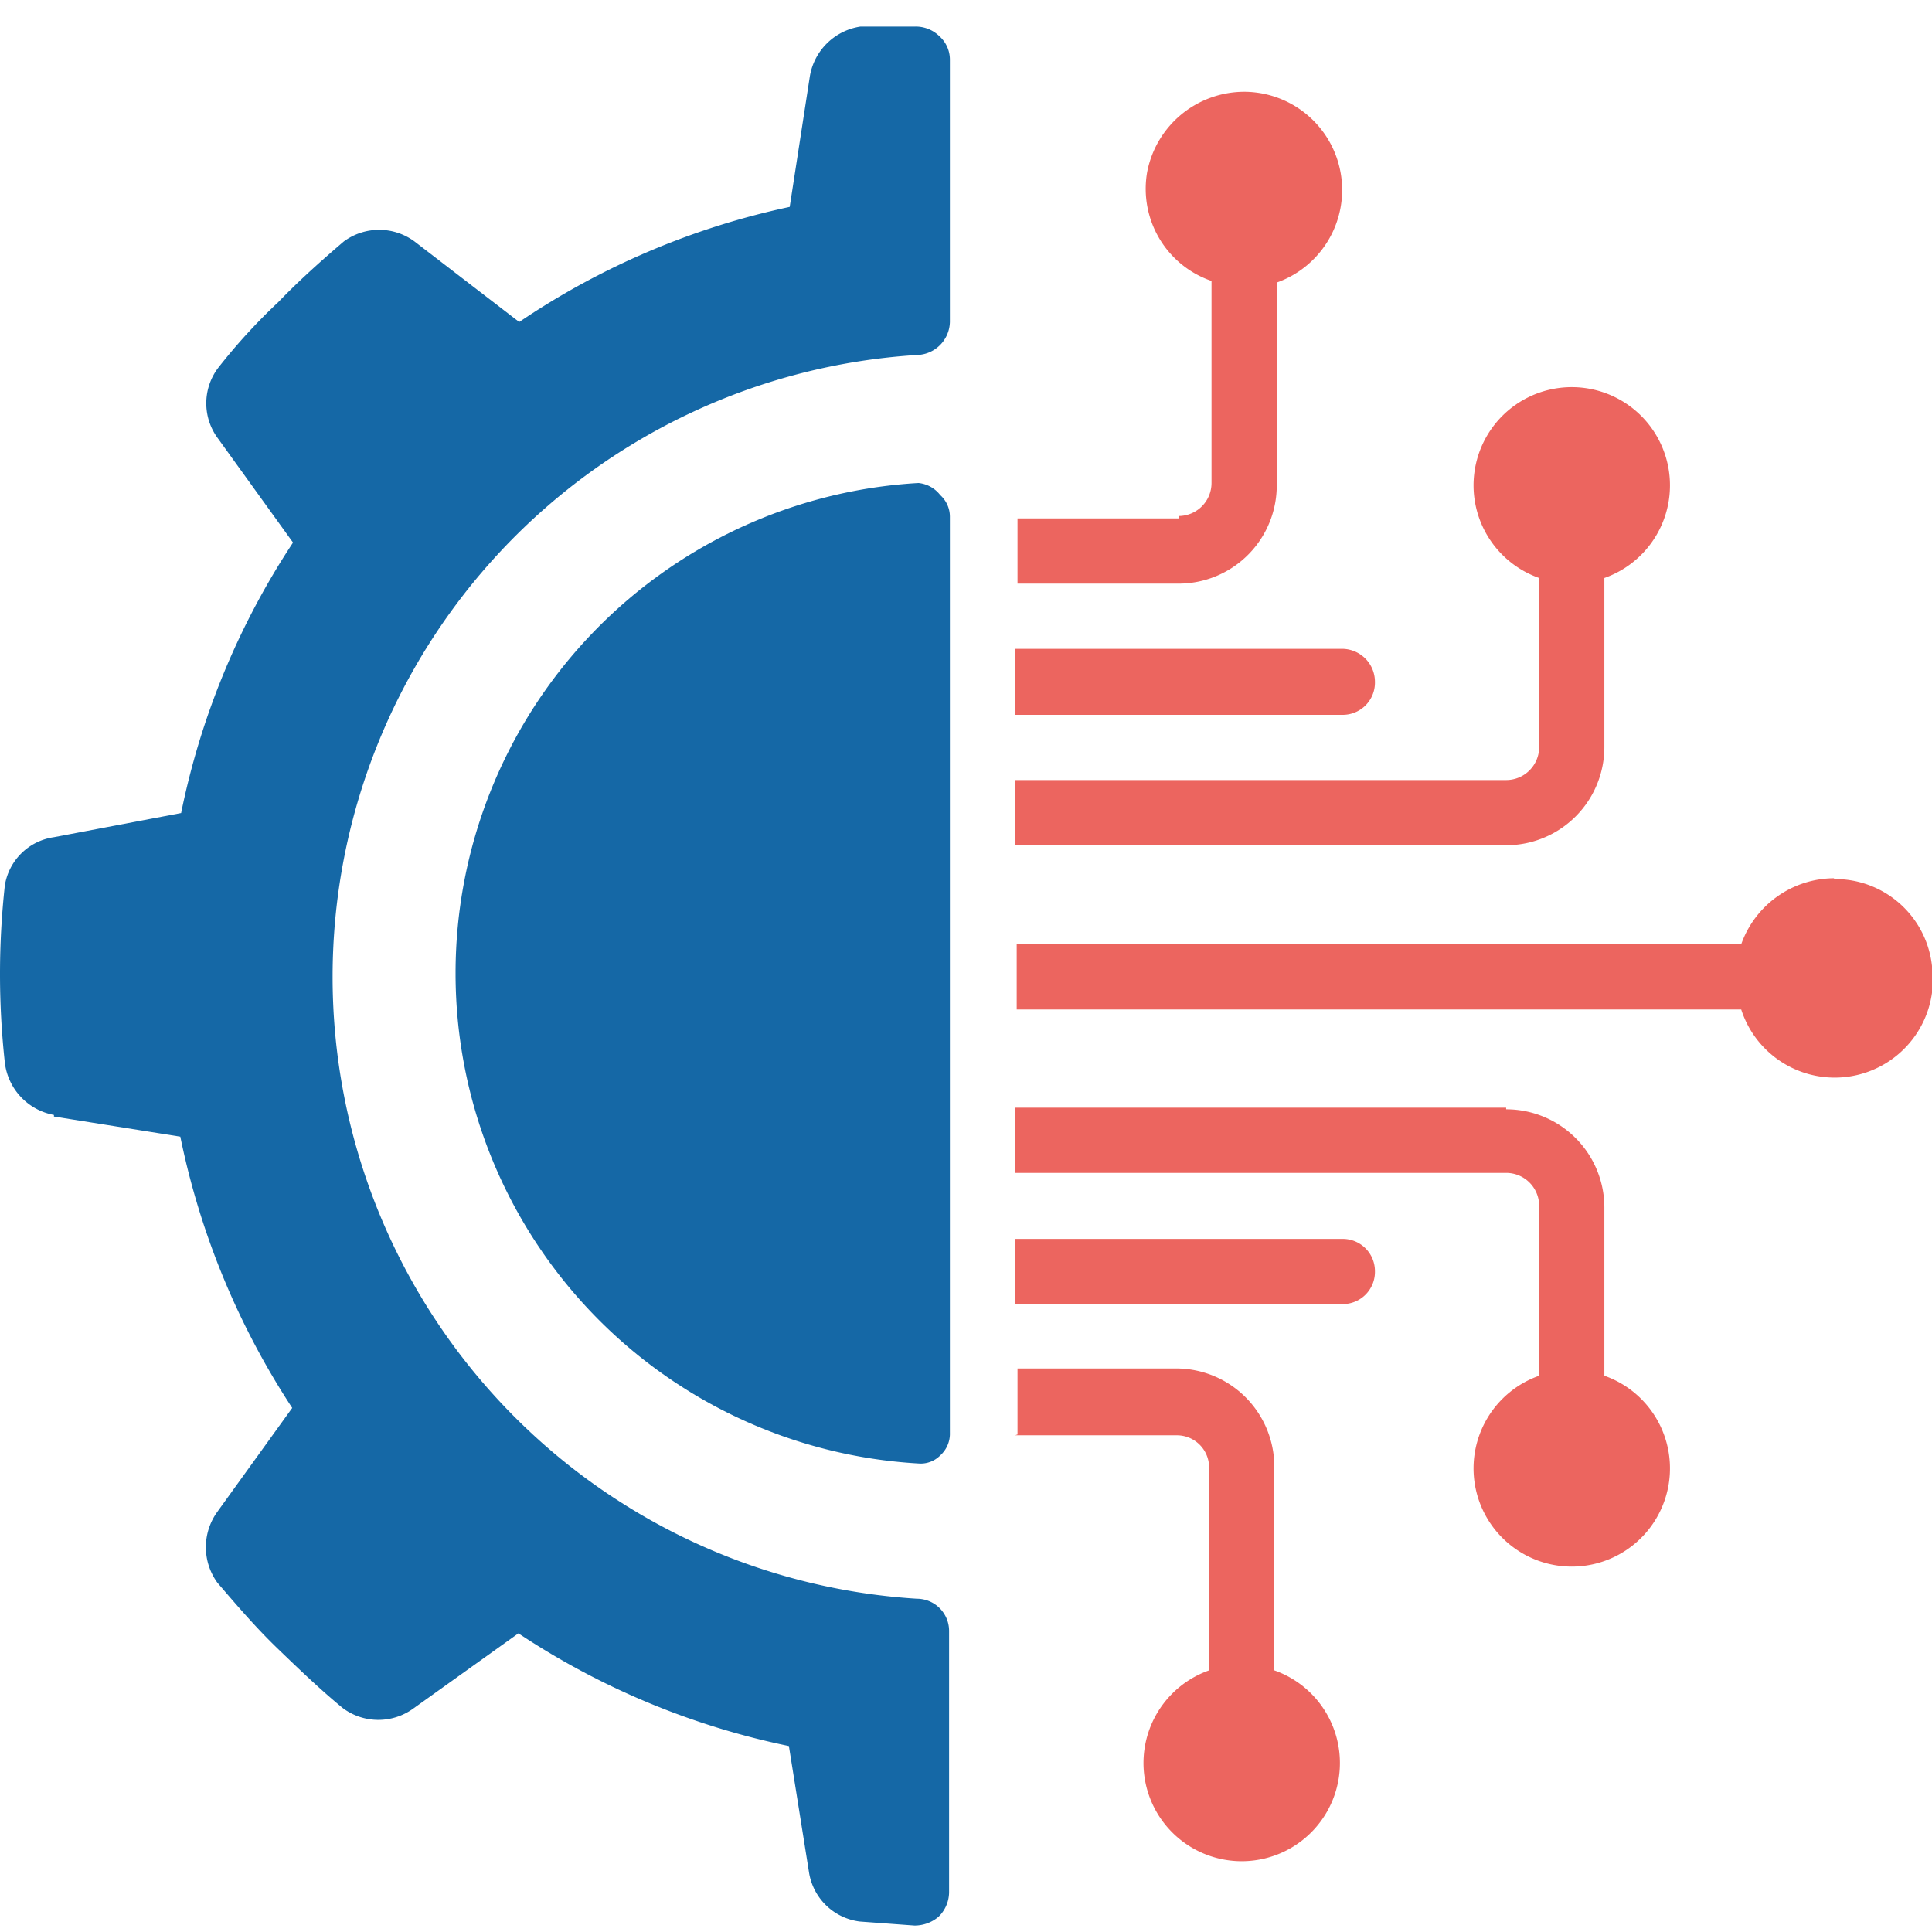 <svg id="Layer_1" data-name="Layer 1" xmlns="http://www.w3.org/2000/svg" xmlns:xlink="http://www.w3.org/1999/xlink" viewBox="0 0 24 24"><defs><style>.cls-1{fill:none;}.cls-2{clip-path:url(#clip-path);}.cls-3{fill:#1568a6;}.cls-4{fill:#ec655f;}</style><clipPath id="clip-path"><rect class="cls-1" y="0.13" width="24" height="24"/></clipPath></defs><g class="cls-2"><path class="cls-3" d="M.67,13.87l1.57.25a9.67,9.67,0,0,0,1.39,3.37L2.7,18.78a.75.75,0,0,0,0,.88c.24.28.48.56.75.82s.53.51.81.74a.74.74,0,0,0,.88,0l1.3-.93a9.56,9.56,0,0,0,3.36,1.4l.25,1.57a.73.73,0,0,0,.63.61l.68.05a.46.46,0,0,0,.3-.11.43.43,0,0,0,.13-.3V20.26a.4.4,0,0,0-.4-.4,7.74,7.74,0,0,1,0-15.45A.42.42,0,0,0,11.8,4V.74a.39.39,0,0,0-.13-.29.42.42,0,0,0-.3-.12l-.68,0a.75.75,0,0,0-.63.62L9.81,2.57A9.54,9.54,0,0,0,6.45,4L5.15,3a.74.74,0,0,0-.88,0c-.28.24-.55.48-.81.75a7.29,7.29,0,0,0-.75.82.73.73,0,0,0,0,.88l.93,1.29a9.54,9.54,0,0,0-1.39,3.36L.67,10.4A.72.72,0,0,0,.06,11a10.11,10.11,0,0,0,0,2.2.75.75,0,0,0,.61.65Z"/><path class="cls-3" d="M11.41,6a6.1,6.1,0,0,0,0,12.18.34.34,0,0,0,.27-.1.36.36,0,0,0,.12-.28V6.42a.36.36,0,0,0-.12-.27A.39.39,0,0,0,11.41,6Z"/><path class="cls-4" d="M14.64,6.44h-2v.81h2A1.22,1.22,0,0,0,15.86,6V3.51a1.22,1.22,0,0,0-.4-2.37,1.23,1.23,0,0,0-1.21,1,1.21,1.21,0,0,0,.8,1.35V6a.41.41,0,0,1-.41.41Z"/><path class="cls-4" d="M12.61,8.88h4.07a.4.4,0,0,0,.4-.41.41.41,0,0,0-.4-.41H12.61Z"/><path class="cls-4" d="M12.61,17.83h2a.4.4,0,0,1,.41.4v2.52a1.22,1.22,0,1,0,.81,0V18.23A1.22,1.22,0,0,0,14.64,17h-2v.82Z"/><path class="cls-4" d="M18.71,13.76h-6.1v.81h6.1a.41.41,0,0,1,.41.41v2.11a1.22,1.22,0,1,0,.81,0V15a1.22,1.22,0,0,0-1.22-1.22Z"/><path class="cls-4" d="M22.78,10.91a1.23,1.23,0,0,0-1.15.82h-9v.81h9A1.22,1.22,0,0,0,24,12a1.21,1.21,0,0,0-1.21-1.08Z"/><path class="cls-4" d="M17.08,15.79a.4.4,0,0,0-.4-.4H12.61v.81h4.07A.4.4,0,0,0,17.08,15.79Z"/><path class="cls-4" d="M19.93,9.28V7.18a1.22,1.22,0,1,0-.81,0v2.1a.41.41,0,0,1-.41.41h-6.1v.81h6.1a1.22,1.22,0,0,0,1.22-1.22Z"/></g></svg>